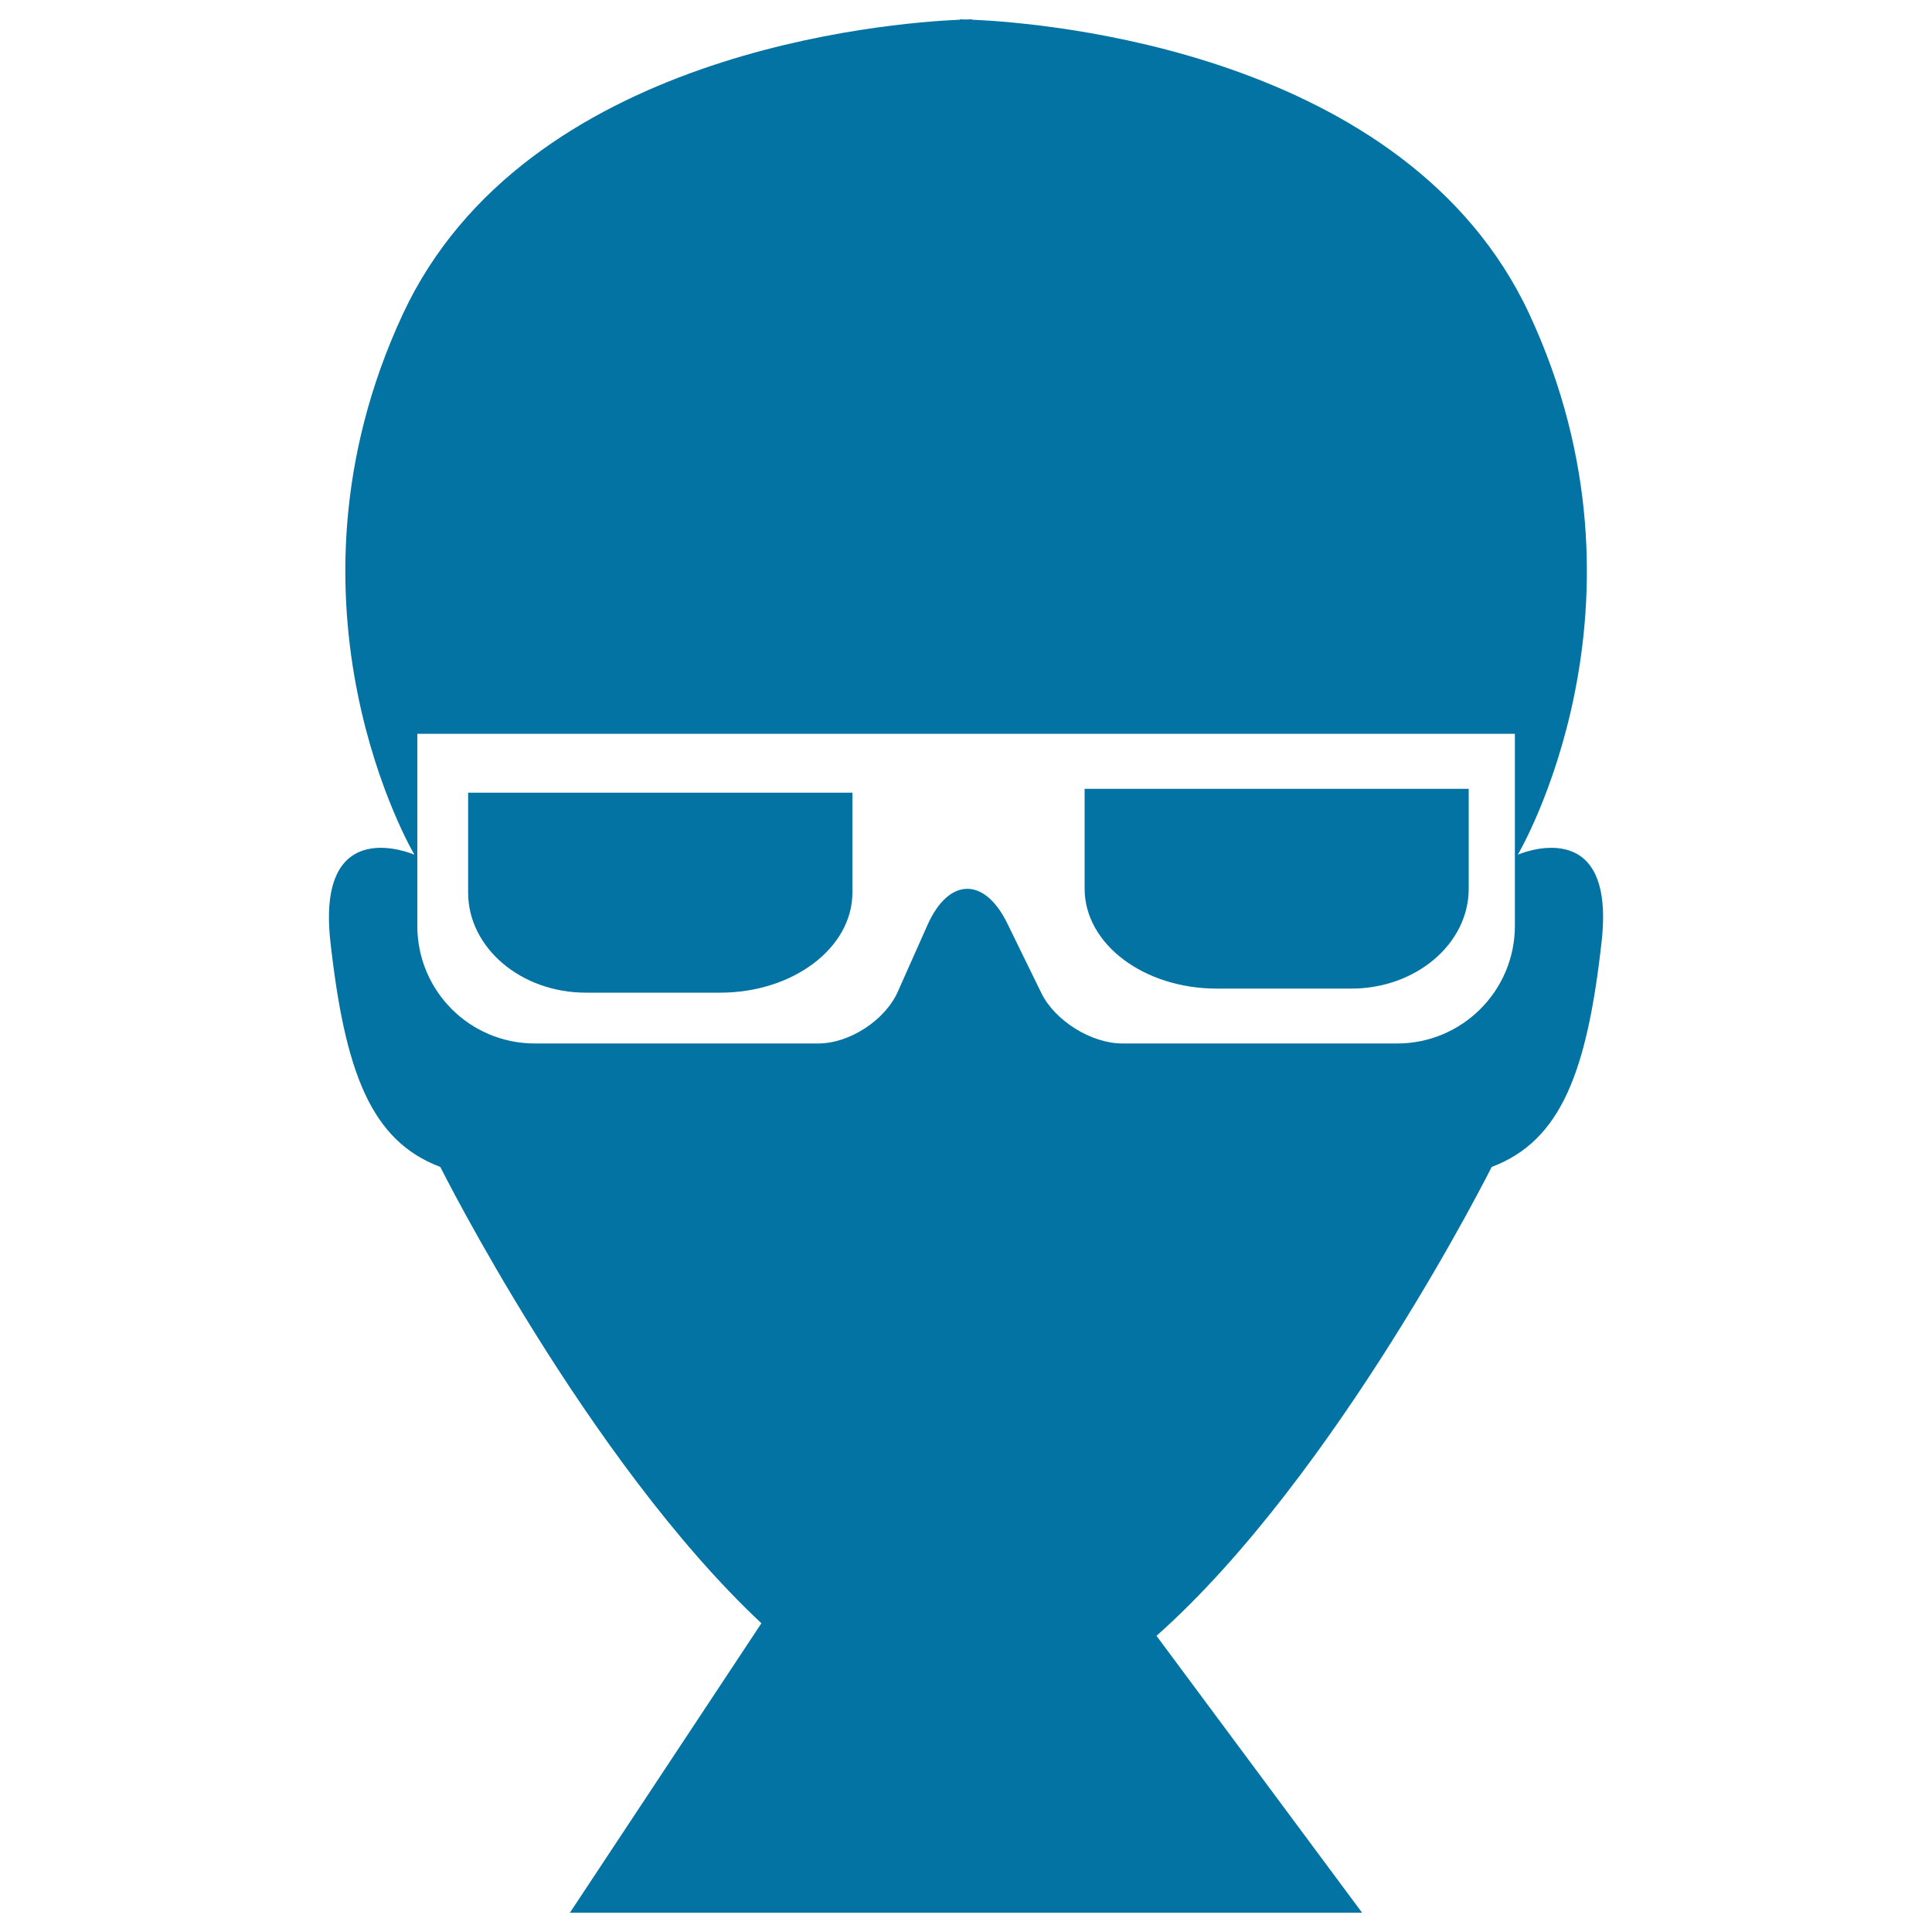 <svg xmlns="http://www.w3.org/2000/svg" viewBox="0 0 1000 1000" style="fill:#0273a2">
<title>Male Head With Glasses SVG icon</title>
<g><g><path d="M242.3,462c0,28.5,27.3,51.8,60.9,51.8h69.6c37.7,0,68.4-23.2,68.4-51.8c0-28.6,0-51.7,0-51.7H242.3V462z"/><path d="M760.2,460v-51.7H561.4V460c0,28.6,30.6,51.7,68.4,51.7h69.6C732.9,511.7,760.2,488.5,760.2,460z"/><path d="M772.1,604c35.9-13.5,49.4-49.4,56.9-116.7s-43.4-44.9-43.4-44.9s76.3-128.6,6-279.8C728.3,26.6,540.2,11.8,503.2,10.2c0-0.1,0-0.2,0-0.2s-1.2,0-3.2,0.1c-2.1-0.1-3.2-0.1-3.2-0.1s0,0.1,0,0.2c-37,1.6-225,16.4-288.3,152.4c-70.3,151.1,6,279.8,6,279.8S163.6,420,171,487.3c7.5,67.3,20.9,103.2,56.9,116.7c0,0,75.8,151.5,166.2,236.2L295,990h410L598.6,846.7C692.2,763.6,772.1,604,772.1,604z M581,540.1c-16.2,0-35.1-11.8-42.1-26.3L521.4,478c-11.8-24.2-30.3-23.9-41.3,0.7l-15.4,34.6c-6.6,14.8-25,26.8-41.2,26.8H276.8c-33.6,0-60.8-27.2-60.8-60.9v-99.4h90.3h387.5h90.3v99.4c0,33.6-27.3,60.9-60.9,60.9L581,540.1L581,540.1z"/></g></g>
</svg>